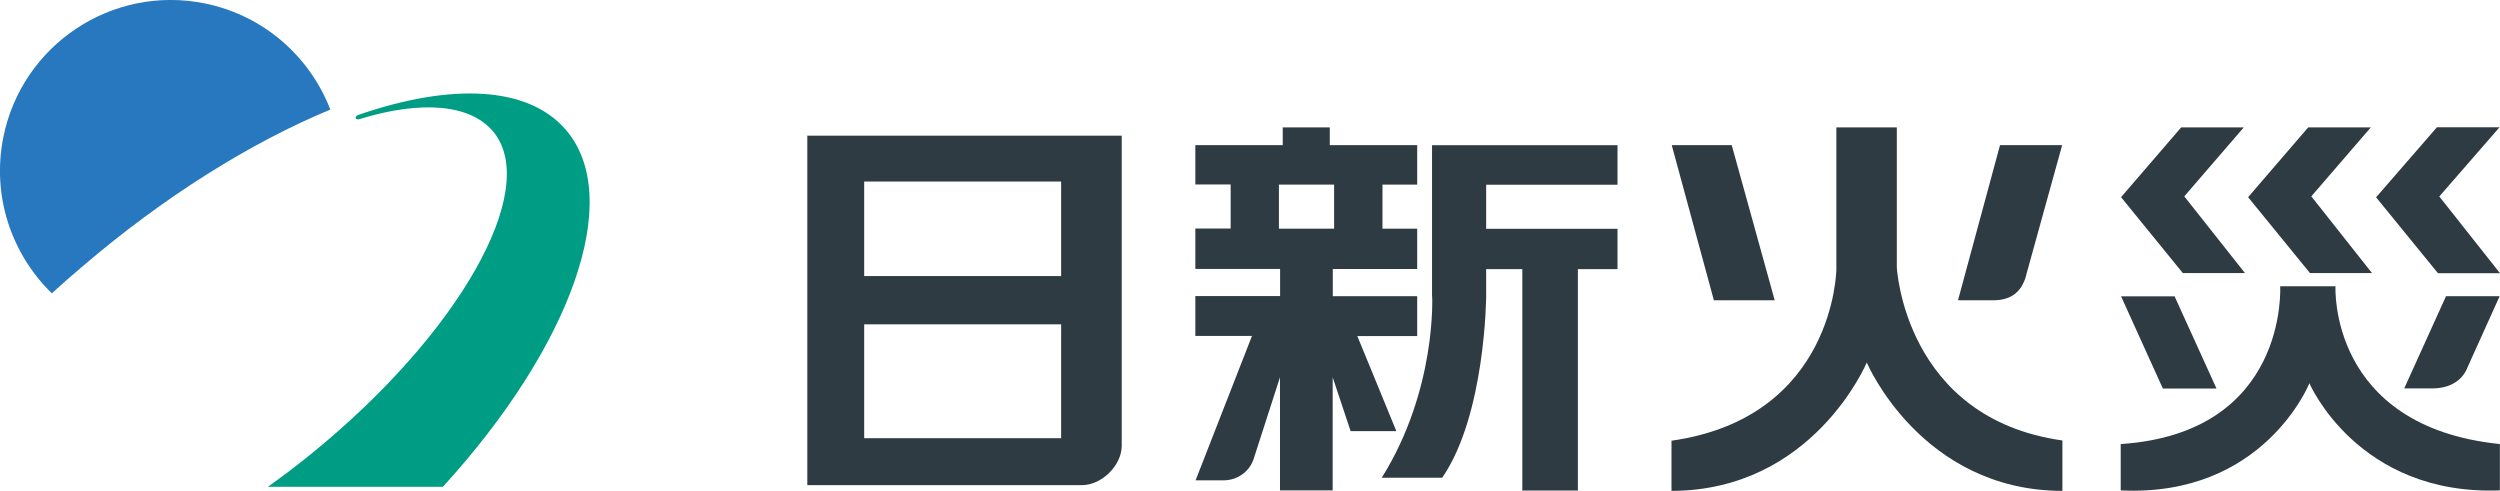 <?xml version="1.0" encoding="UTF-8"?><svg id="_イヤー_2" xmlns="http://www.w3.org/2000/svg" viewBox="0 0 208.81 40.99"><defs><style>.cls-1{fill:#009d85;}.cls-2{fill:#2778be;}.cls-3{fill:#2e3b43;}</style></defs><g id="_イヤー_1-2"><g><path class="cls-3" d="M93.69,11.33v25.91c0,1.62-1.66,3.28-3.32,3.28h-22.94V11.33h26.26Zm-21.51,11.73h16.45v-7.9h-16.45v7.9Zm0,13.54h16.45v-9.51h-16.45v9.51Z"/><path class="cls-3" d="M99.84,12.12h7.3v-1.48h3.93v1.48h7.3v3.3h-2.9v3.68h2.9v3.37h-7.05v2.27h7.05v3.33h-5l3.26,7.94h-3.82l-1.5-4.5v9.45h-4.4v-9.45l-2.2,6.82c-.36,1.1-1.4,1.79-2.51,1.79h-2.34l4.71-12.06h-4.73v-3.33h7.08v-2.27h-7.08v-3.37h2.95v-3.68h-2.95v-3.3Zm6.98,6.98h4.61v-3.68h-4.61v3.68Zm12.8,5.65s.39,7.8-4.21,15.15h5.05c3.62-5.27,3.67-15.15,3.67-15.15v-2.27h3.02v18.49h4.64V22.48h3.31v-3.37h-10.97v-3.68h10.97v-3.3h-15.49v12.63Z"/><path class="cls-3" d="M153.38,10.64v11.86s-.12,12.37-13.77,14.31v4.19c11.84-.02,16.31-10.72,16.31-10.72,0,0,4.52,10.7,16.34,10.72v-4.21c-13.21-1.86-13.83-14.47-13.83-14.47V10.64h-5.05Z"/><polygon class="cls-3" points="139.63 12.12 144.64 12.12 148.23 25.08 143.15 25.08 139.63 12.12"/><path class="cls-3" d="M169.23,22.99l3.01-10.87h-5.19l-3.51,12.96h2.94c1.43,0,2.36-.63,2.76-2.09"/><polygon class="cls-3" points="182.18 10.64 187.41 10.64 182.44 16.4 187.51 22.81 182.32 22.81 177.16 16.47 182.18 10.64"/><polygon class="cls-3" points="177.16 24.75 181.63 24.75 185.13 32.45 180.65 32.45 177.16 24.75"/><path class="cls-3" d="M195.07,23.91h-4.62s.72,12.25-13.32,13.18v3.87c11.96,.58,15.76-8.95,15.76-8.95,0,0,4.02,9.4,15.91,8.95v-3.87c-14.35-1.48-13.73-13.18-13.73-13.18"/><path class="cls-3" d="M206.07,30.74l2.71-6h-4.48l-3.49,7.7h2.4c.93,0,2.3-.33,2.87-1.71"/><polygon class="cls-3" points="192.79 10.64 198.02 10.64 193.05 16.4 198.12 22.81 192.94 22.81 187.77 16.47 192.79 10.64"/><polygon class="cls-3" points="203.54 10.63 208.77 10.63 203.74 16.41 208.81 22.82 203.63 22.82 198.46 16.48 203.54 10.63"/><path class="cls-2" d="M4.33,24.5c.77-.71,1.59-1.42,2.41-2.12,6.94-5.96,14.21-10.47,20.85-13.23C25.89,4.75,22.05,1.28,17.08,.28,9.36-1.27,1.84,3.73,.28,11.45c-.99,4.93,.69,9.78,4.05,13.05"/><path class="cls-1" d="M22.39,40.65c1.2-.86,2.41-1.77,3.6-2.74,12.3-9.98,19.13-22,15.26-26.85-1.91-2.39-6.09-2.7-11.27-1.1,0,0-.22,.05-.27-.09-.06-.16,.21-.27,.21-.27,7.71-2.66,14.17-2.45,17.34,1.24,4.93,5.74,.4,18.14-10.27,29.82h-14.59Z"/></g></g></svg>